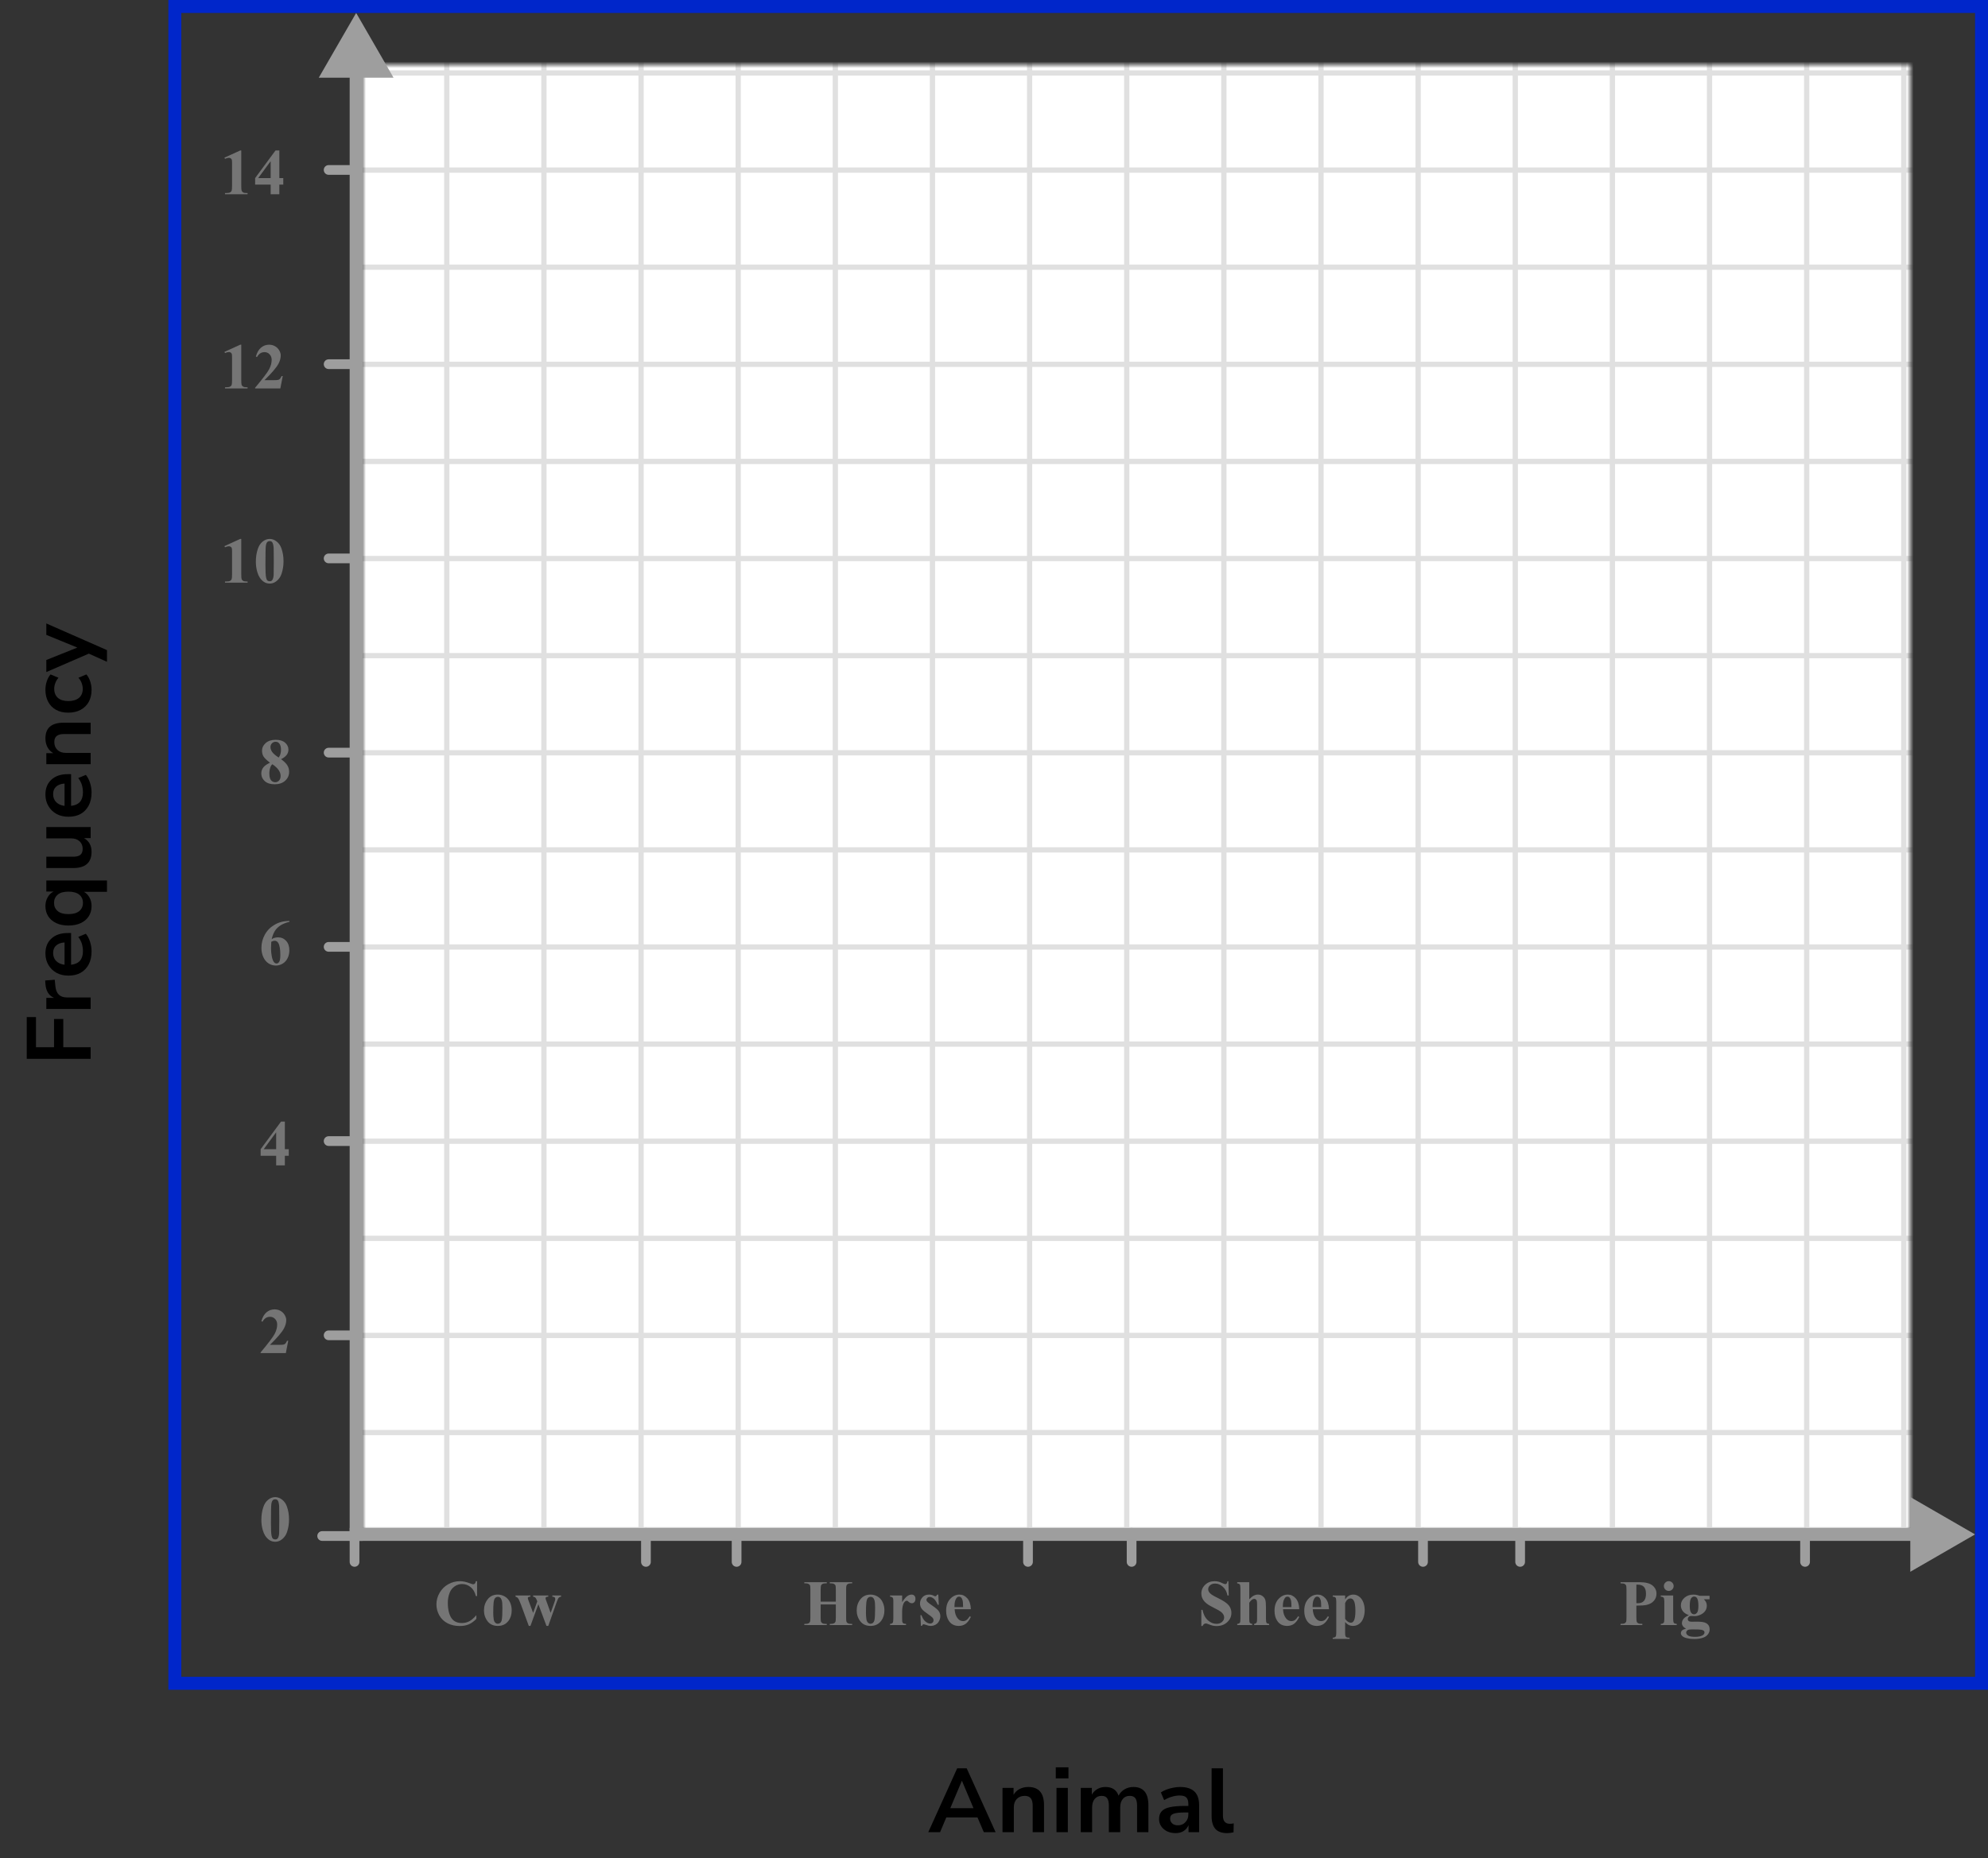 <?xml version="1.0" encoding="UTF-8"?> <svg xmlns="http://www.w3.org/2000/svg" width="307" height="287" viewBox="0 0 307 287" fill="none"><rect x="0" y="0" width="307" height="287" fill="#333333" stroke="none"/><mask id="mask0_2744_93120" style="mask-type:alpha" maskUnits="userSpaceOnUse" x="56" y="10" width="239" height="227"><rect x="56" y="10" width="239" height="227" fill="#C4C4C4"></rect></mask><g mask="url(#mask0_2744_93120)"><mask id="mask1_2744_93120" style="mask-type:alpha" maskUnits="userSpaceOnUse" x="53" y="-34" width="392" height="272"><rect x="53" y="-34" width="392" height="272" fill="#C4C4C4"></rect></mask><g mask="url(#mask1_2744_93120)"><mask id="mask2_2744_93120" style="mask-type:alpha" maskUnits="userSpaceOnUse" x="-54" y="-101" width="500" height="489"><rect x="-54" y="-101" width="500" height="488.599" fill="white"></rect></mask><g mask="url(#mask2_2744_93120)"><rect x="-54" y="-101" width="500" height="488.599" fill="white"></rect><line x1="448.443" y1="236.272" x2="-59.7" y2="236.272" stroke="#E0E0E0" stroke-width="0.814"></line><line x1="448.443" y1="221.27" x2="-59.7" y2="221.27" stroke="#E0E0E0" stroke-width="0.81"></line><line x1="448.443" y1="206.272" x2="-59.7" y2="206.272" stroke="#E0E0E0" stroke-width="0.814"></line><line x1="448.443" y1="191.272" x2="-59.7" y2="191.272" stroke="#E0E0E0" stroke-width="0.814"></line><line x1="448.443" y1="176.272" x2="-59.7" y2="176.272" stroke="#E0E0E0" stroke-width="0.814"></line><line x1="448.443" y1="161.27" x2="-59.7" y2="161.27" stroke="#E0E0E0" stroke-width="0.81"></line><line x1="448.443" y1="146.272" x2="-59.7" y2="146.272" stroke="#E0E0E0" stroke-width="0.814"></line><line x1="448.443" y1="131.272" x2="-59.7" y2="131.272" stroke="#E0E0E0" stroke-width="0.814"></line><line x1="448.443" y1="116.272" x2="-59.7" y2="116.272" stroke="#E0E0E0" stroke-width="0.814"></line><line x1="448.443" y1="101.27" x2="-59.7" y2="101.27" stroke="#E0E0E0" stroke-width="0.81"></line><line x1="448.443" y1="86.272" x2="-59.7" y2="86.272" stroke="#E0E0E0" stroke-width="0.814"></line><line x1="448.443" y1="71.272" x2="-59.7" y2="71.272" stroke="#E0E0E0" stroke-width="0.814"></line><line x1="448.443" y1="56.272" x2="-59.7" y2="56.272" stroke="#E0E0E0" stroke-width="0.814"></line><line x1="448.443" y1="41.27" x2="-59.7" y2="41.27" stroke="#E0E0E0" stroke-width="0.81"></line><line x1="448.443" y1="26.272" x2="-59.7" y2="26.272" stroke="#E0E0E0" stroke-width="0.814"></line><line x1="448.443" y1="11.272" x2="-59.7" y2="11.272" stroke="#E0E0E0" stroke-width="0.814"></line><line x1="68.997" y1="387.6" x2="68.997" y2="-101" stroke="#E0E0E0" stroke-width="0.814"></line><line x1="83.997" y1="387.6" x2="83.997" y2="-101" stroke="#E0E0E0" stroke-width="0.814"></line><line x1="98.999" y1="387.6" x2="98.999" y2="-101" stroke="#E0E0E0" stroke-width="0.81"></line><line x1="113.997" y1="387.6" x2="113.997" y2="-101" stroke="#E0E0E0" stroke-width="0.814"></line><line x1="128.997" y1="387.6" x2="128.997" y2="-101" stroke="#E0E0E0" stroke-width="0.814"></line><line x1="143.997" y1="387.6" x2="143.997" y2="-101" stroke="#E0E0E0" stroke-width="0.814"></line><line x1="158.999" y1="387.6" x2="158.999" y2="-101" stroke="#E0E0E0" stroke-width="0.81"></line><line x1="173.997" y1="387.6" x2="173.997" y2="-101" stroke="#E0E0E0" stroke-width="0.814"></line><line x1="188.997" y1="387.6" x2="188.997" y2="-101" stroke="#E0E0E0" stroke-width="0.814"></line><line x1="203.997" y1="387.6" x2="203.997" y2="-101" stroke="#E0E0E0" stroke-width="0.814"></line><line x1="218.999" y1="387.6" x2="218.999" y2="-101" stroke="#E0E0E0" stroke-width="0.81"></line><line x1="233.997" y1="387.6" x2="233.997" y2="-101" stroke="#E0E0E0" stroke-width="0.814"></line><line x1="248.997" y1="387.6" x2="248.997" y2="-101" stroke="#E0E0E0" stroke-width="0.814"></line><line x1="263.997" y1="387.6" x2="263.997" y2="-101" stroke="#E0E0E0" stroke-width="0.814"></line><line x1="278.999" y1="387.6" x2="278.999" y2="-101" stroke="#E0E0E0" stroke-width="0.81"></line><line x1="293.997" y1="387.6" x2="293.997" y2="-101" stroke="#E0E0E0" stroke-width="0.814"></line></g></g></g><path d="M54 237L54 238L56 238L56 237L54 237ZM55 2L49.227 12L60.773 12L55 2ZM56 237L56 11L54 11L54 237L56 237Z" fill="#9E9E9E"></path><path d="M305 237L295 231.227L295 242.774L305 237ZM54 238L296 238L296 236L54 236L54 238Z" fill="#9E9E9E"></path><line x1="50.75" y1="206.25" x2="55.25" y2="206.25" stroke="#9E9E9E" stroke-width="1.5" stroke-linecap="round"></line><line x1="49.75" y1="237.25" x2="54.25" y2="237.25" stroke="#9E9E9E" stroke-width="1.5" stroke-linecap="round"></line><line x1="50.75" y1="176.25" x2="55.25" y2="176.25" stroke="#9E9E9E" stroke-width="1.5" stroke-linecap="round"></line><line x1="50.75" y1="146.25" x2="55.25" y2="146.25" stroke="#9E9E9E" stroke-width="1.5" stroke-linecap="round"></line><line x1="50.75" y1="116.25" x2="55.25" y2="116.25" stroke="#9E9E9E" stroke-width="1.5" stroke-linecap="round"></line><line x1="50.75" y1="86.25" x2="55.25" y2="86.25" stroke="#9E9E9E" stroke-width="1.5" stroke-linecap="round"></line><line x1="50.75" y1="56.25" x2="55.25" y2="56.25" stroke="#9E9E9E" stroke-width="1.5" stroke-linecap="round"></line><line x1="50.75" y1="26.25" x2="55.25" y2="26.25" stroke="#9E9E9E" stroke-width="1.5" stroke-linecap="round"></line><line x1="54.75" y1="236.75" x2="54.75" y2="241.25" stroke="#9E9E9E" stroke-width="1.5" stroke-linecap="round"></line><line x1="99.75" y1="236.75" x2="99.75" y2="241.25" stroke="#9E9E9E" stroke-width="1.5" stroke-linecap="round"></line><line x1="113.75" y1="236.75" x2="113.75" y2="241.25" stroke="#9E9E9E" stroke-width="1.5" stroke-linecap="round"></line><line x1="158.75" y1="236.75" x2="158.75" y2="241.25" stroke="#9E9E9E" stroke-width="1.5" stroke-linecap="round"></line><line x1="174.75" y1="236.75" x2="174.75" y2="241.25" stroke="#9E9E9E" stroke-width="1.5" stroke-linecap="round"></line><line x1="219.75" y1="236.75" x2="219.75" y2="241.25" stroke="#9E9E9E" stroke-width="1.5" stroke-linecap="round"></line><line x1="234.75" y1="236.75" x2="234.75" y2="241.25" stroke="#9E9E9E" stroke-width="1.5" stroke-linecap="round"></line><line x1="278.75" y1="236.75" x2="278.75" y2="241.25" stroke="#9E9E9E" stroke-width="1.5" stroke-linecap="round"></line><path d="M44.141 209H40.244V208.893C41.439 207.47 42.163 206.513 42.417 206.021C42.674 205.53 42.803 205.05 42.803 204.581C42.803 204.239 42.697 203.956 42.485 203.731C42.274 203.504 42.015 203.39 41.709 203.39C41.208 203.39 40.819 203.64 40.542 204.142L40.361 204.078C40.537 203.453 40.804 202.991 41.162 202.691C41.52 202.392 41.934 202.242 42.402 202.242C42.738 202.242 43.044 202.32 43.32 202.477C43.597 202.633 43.813 202.848 43.97 203.121C44.126 203.391 44.204 203.645 44.204 203.883C44.204 204.316 44.084 204.755 43.843 205.201C43.514 205.803 42.796 206.643 41.69 207.721H43.12C43.472 207.721 43.7 207.706 43.804 207.677C43.911 207.647 43.999 207.599 44.067 207.53C44.136 207.459 44.225 207.311 44.336 207.086H44.512L44.141 209Z" fill="#757575"></path><path d="M44.634 234.689C44.634 235.35 44.541 235.967 44.355 236.54C44.245 236.892 44.095 237.18 43.906 237.404C43.721 237.629 43.509 237.808 43.272 237.941C43.034 238.072 42.775 238.137 42.495 238.137C42.176 238.137 41.888 238.055 41.631 237.893C41.374 237.73 41.146 237.497 40.947 237.194C40.804 236.973 40.679 236.678 40.571 236.311C40.431 235.812 40.361 235.298 40.361 234.768C40.361 234.048 40.462 233.387 40.664 232.785C40.83 232.287 41.082 231.906 41.421 231.643C41.759 231.376 42.117 231.242 42.495 231.242C42.879 231.242 43.237 231.374 43.569 231.638C43.905 231.898 44.15 232.25 44.307 232.692C44.525 233.301 44.634 233.967 44.634 234.689ZM43.13 234.68C43.13 233.521 43.123 232.845 43.11 232.653C43.078 232.201 43 231.895 42.876 231.735C42.795 231.631 42.663 231.579 42.48 231.579C42.34 231.579 42.23 231.618 42.148 231.696C42.028 231.81 41.947 232.012 41.904 232.302C41.862 232.588 41.841 233.592 41.841 235.314C41.841 236.252 41.873 236.88 41.938 237.199C41.987 237.43 42.057 237.585 42.148 237.663C42.24 237.741 42.36 237.78 42.51 237.78C42.672 237.78 42.795 237.728 42.876 237.624C43.013 237.442 43.091 237.16 43.11 236.779L43.13 234.68Z" fill="#757575"></path><path d="M40.249 177.505L43.394 173.242H43.989V177.505H44.595V178.516H43.989V180H42.647V178.516H40.249V177.505ZM40.723 177.505H42.647V174.893L40.723 177.505Z" fill="#757575"></path><path d="M44.697 142.242V142.379C44.108 142.529 43.634 142.722 43.276 142.96C42.922 143.194 42.64 143.481 42.432 143.819C42.227 144.155 42.067 144.571 41.953 145.069C42.096 144.972 42.215 144.908 42.31 144.879C42.521 144.814 42.734 144.781 42.949 144.781C43.444 144.781 43.856 144.962 44.185 145.323C44.517 145.681 44.683 146.171 44.683 146.793C44.683 147.229 44.593 147.63 44.414 147.994C44.235 148.359 43.981 148.64 43.652 148.839C43.324 149.037 42.972 149.137 42.598 149.137C42.191 149.137 41.815 149.026 41.47 148.805C41.125 148.58 40.855 148.253 40.659 147.823C40.467 147.394 40.371 146.926 40.371 146.422C40.371 145.68 40.548 144.99 40.903 144.352C41.261 143.71 41.768 143.201 42.422 142.823C43.079 142.442 43.838 142.249 44.697 142.242ZM41.89 145.465C41.864 145.914 41.851 146.243 41.851 146.451C41.851 146.9 41.893 147.335 41.977 147.755C42.065 148.175 42.184 148.469 42.334 148.639C42.441 148.759 42.568 148.819 42.715 148.819C42.865 148.819 42.998 148.733 43.115 148.561C43.232 148.385 43.291 148.03 43.291 147.496C43.291 146.598 43.182 145.978 42.964 145.636C42.824 145.414 42.635 145.304 42.398 145.304C42.267 145.304 42.098 145.357 41.89 145.465Z" fill="#757575"></path><path d="M43.408 117.26C43.874 117.602 44.196 117.921 44.375 118.217C44.557 118.51 44.648 118.847 44.648 119.228C44.648 119.761 44.447 120.214 44.043 120.585C43.643 120.953 43.097 121.137 42.407 121.137C41.753 121.137 41.247 120.976 40.889 120.653C40.531 120.331 40.352 119.937 40.352 119.472C40.352 119.117 40.454 118.806 40.659 118.539C40.867 118.272 41.213 118.028 41.694 117.807C41.17 117.406 40.833 117.079 40.684 116.825C40.537 116.571 40.464 116.277 40.464 115.941C40.464 115.499 40.651 115.11 41.025 114.774C41.403 114.436 41.919 114.267 42.573 114.267C43.205 114.267 43.69 114.416 44.028 114.716C44.37 115.012 44.541 115.368 44.541 115.785C44.541 116.098 44.448 116.374 44.263 116.615C44.08 116.853 43.796 117.068 43.408 117.26ZM43.037 117.011C43.158 116.848 43.247 116.666 43.306 116.464C43.364 116.262 43.394 116.041 43.394 115.8C43.394 115.377 43.302 115.053 43.12 114.828C42.983 114.656 42.795 114.569 42.554 114.569C42.336 114.569 42.15 114.649 41.997 114.809C41.844 114.965 41.768 115.16 41.768 115.395C41.768 115.632 41.852 115.88 42.022 116.137C42.194 116.391 42.533 116.682 43.037 117.011ZM42.06 118.041C41.96 118.132 41.888 118.215 41.846 118.29C41.781 118.404 41.722 118.57 41.67 118.788C41.618 119.006 41.592 119.234 41.592 119.472C41.592 119.778 41.631 120.035 41.709 120.243C41.787 120.448 41.898 120.596 42.041 120.688C42.188 120.779 42.337 120.824 42.49 120.824C42.728 120.824 42.928 120.738 43.091 120.565C43.254 120.39 43.335 120.15 43.335 119.848C43.335 119.216 42.91 118.614 42.06 118.041Z" fill="#757575"></path><path d="M37.257 83.242V88.657C37.257 89.064 37.275 89.325 37.31 89.439C37.346 89.549 37.421 89.64 37.535 89.712C37.649 89.784 37.831 89.819 38.082 89.819H38.233V90H34.747V89.819H34.923C35.206 89.819 35.408 89.787 35.528 89.722C35.649 89.657 35.73 89.567 35.773 89.453C35.815 89.339 35.836 89.074 35.836 88.657V85.225C35.836 84.919 35.821 84.728 35.792 84.653C35.763 84.575 35.707 84.51 35.626 84.458C35.548 84.403 35.457 84.375 35.352 84.375C35.187 84.375 34.985 84.427 34.747 84.531L34.659 84.356L37.096 83.242H37.257ZM43.784 86.689C43.784 87.35 43.691 87.967 43.505 88.54C43.395 88.892 43.245 89.18 43.056 89.404C42.871 89.629 42.659 89.808 42.422 89.941C42.184 90.072 41.925 90.137 41.645 90.137C41.326 90.137 41.038 90.055 40.781 89.893C40.524 89.73 40.296 89.497 40.097 89.194C39.954 88.973 39.829 88.678 39.721 88.311C39.581 87.812 39.511 87.298 39.511 86.768C39.511 86.048 39.612 85.387 39.814 84.785C39.98 84.287 40.232 83.906 40.571 83.643C40.909 83.376 41.267 83.242 41.645 83.242C42.029 83.242 42.387 83.374 42.719 83.638C43.055 83.898 43.3 84.25 43.457 84.692C43.675 85.301 43.784 85.967 43.784 86.689ZM42.28 86.68C42.28 85.521 42.273 84.845 42.26 84.653C42.228 84.201 42.15 83.895 42.026 83.735C41.945 83.631 41.813 83.579 41.63 83.579C41.49 83.579 41.38 83.618 41.298 83.696C41.178 83.81 41.097 84.012 41.054 84.302C41.012 84.588 40.991 85.592 40.991 87.314C40.991 88.252 41.023 88.88 41.089 89.199C41.137 89.43 41.207 89.585 41.298 89.663C41.39 89.741 41.51 89.78 41.66 89.78C41.822 89.78 41.945 89.728 42.026 89.624C42.163 89.442 42.241 89.16 42.26 88.779L42.28 86.68Z" fill="#757575"></path><path d="M37.257 53.242V58.657C37.257 59.064 37.275 59.325 37.31 59.438C37.346 59.549 37.421 59.64 37.535 59.712C37.649 59.783 37.831 59.819 38.082 59.819H38.233V60H34.747V59.819H34.923C35.206 59.819 35.408 59.787 35.528 59.722C35.649 59.657 35.73 59.567 35.773 59.453C35.815 59.339 35.836 59.074 35.836 58.657V55.225C35.836 54.919 35.821 54.728 35.792 54.653C35.763 54.575 35.707 54.51 35.626 54.458C35.548 54.403 35.457 54.375 35.352 54.375C35.187 54.375 34.985 54.427 34.747 54.531L34.659 54.355L37.096 53.242H37.257ZM43.291 60H39.394V59.893C40.589 58.47 41.313 57.513 41.567 57.022C41.824 56.53 41.953 56.05 41.953 55.581C41.953 55.239 41.847 54.956 41.635 54.731C41.424 54.504 41.165 54.39 40.859 54.39C40.358 54.39 39.969 54.64 39.692 55.142L39.511 55.078C39.687 54.453 39.954 53.991 40.312 53.691C40.67 53.392 41.084 53.242 41.552 53.242C41.888 53.242 42.194 53.32 42.47 53.477C42.747 53.633 42.964 53.848 43.12 54.121C43.276 54.391 43.354 54.645 43.354 54.883C43.354 55.316 43.234 55.755 42.993 56.201C42.664 56.803 41.946 57.643 40.84 58.721H42.27C42.622 58.721 42.849 58.706 42.954 58.677C43.061 58.648 43.149 58.599 43.217 58.53C43.286 58.459 43.375 58.31 43.486 58.086H43.662L43.291 60Z" fill="#757575"></path><path d="M37.257 23.242V28.657C37.257 29.064 37.275 29.325 37.31 29.439C37.346 29.549 37.421 29.64 37.535 29.712C37.649 29.784 37.831 29.819 38.082 29.819H38.233V30H34.747V29.819H34.923C35.206 29.819 35.408 29.787 35.528 29.722C35.649 29.657 35.73 29.567 35.773 29.453C35.815 29.339 35.836 29.074 35.836 28.657V25.225C35.836 24.919 35.821 24.728 35.792 24.653C35.763 24.575 35.707 24.51 35.626 24.458C35.548 24.403 35.457 24.375 35.352 24.375C35.187 24.375 34.985 24.427 34.747 24.531L34.659 24.355L37.096 23.242H37.257ZM39.399 27.505L42.544 23.242H43.139V27.505H43.745V28.516H43.139V30H41.797V28.516H39.399V27.505ZM39.873 27.505H41.797V24.893L39.873 27.505Z" fill="#757575"></path><path d="M73.675 244.228V246.522H73.484C73.341 245.924 73.074 245.465 72.684 245.146C72.293 244.826 71.85 244.667 71.356 244.667C70.942 244.667 70.563 244.786 70.218 245.023C69.873 245.261 69.62 245.572 69.461 245.956C69.256 246.448 69.153 246.994 69.153 247.597C69.153 248.189 69.228 248.729 69.378 249.218C69.528 249.703 69.762 250.071 70.081 250.321C70.4 250.569 70.814 250.692 71.321 250.692C71.738 250.692 72.119 250.601 72.464 250.419C72.812 250.237 73.178 249.923 73.562 249.477V250.048C73.191 250.435 72.804 250.717 72.4 250.893C72 251.065 71.531 251.151 70.994 251.151C70.288 251.151 69.659 251.01 69.109 250.727C68.562 250.443 68.139 250.036 67.84 249.506C67.544 248.975 67.395 248.41 67.395 247.812C67.395 247.18 67.56 246.581 67.889 246.015C68.221 245.448 68.667 245.009 69.227 244.696C69.79 244.384 70.387 244.228 71.019 244.228C71.484 244.228 71.976 244.328 72.493 244.53C72.793 244.647 72.983 244.706 73.064 244.706C73.169 244.706 73.258 244.669 73.333 244.594C73.411 244.516 73.462 244.394 73.484 244.228H73.675ZM76.867 246.298C77.264 246.298 77.633 246.4 77.975 246.605C78.317 246.811 78.576 247.102 78.752 247.479C78.931 247.857 79.02 248.271 79.02 248.72C79.02 249.368 78.856 249.91 78.527 250.346C78.13 250.873 77.581 251.137 76.881 251.137C76.195 251.137 75.666 250.896 75.294 250.414C74.923 249.932 74.738 249.374 74.738 248.739C74.738 248.085 74.927 247.515 75.304 247.03C75.685 246.542 76.206 246.298 76.867 246.298ZM76.886 246.645C76.72 246.645 76.577 246.708 76.457 246.835C76.34 246.959 76.261 247.206 76.222 247.577C76.186 247.945 76.169 248.458 76.169 249.115C76.169 249.464 76.191 249.789 76.237 250.092C76.273 250.323 76.349 250.499 76.466 250.619C76.584 250.74 76.717 250.8 76.867 250.8C77.013 250.8 77.135 250.759 77.233 250.678C77.36 250.567 77.445 250.412 77.487 250.214C77.552 249.905 77.585 249.28 77.585 248.339C77.585 247.785 77.554 247.406 77.492 247.201C77.43 246.993 77.339 246.841 77.218 246.747C77.134 246.679 77.023 246.645 76.886 246.645ZM84.39 251.137L83.14 247.787L81.914 251.137H81.66L80.445 247.826C80.262 247.322 80.108 246.993 79.981 246.84C79.899 246.736 79.776 246.661 79.61 246.615V246.435H81.914V246.615C81.758 246.615 81.651 246.638 81.592 246.684C81.533 246.729 81.504 246.781 81.504 246.84C81.504 246.895 81.556 247.061 81.66 247.338L82.329 249.12L82.974 247.338L82.925 247.221C82.827 246.977 82.741 246.822 82.666 246.757C82.595 246.688 82.482 246.641 82.329 246.615V246.435H84.668V246.615C84.486 246.625 84.37 246.651 84.322 246.693C84.273 246.732 84.248 246.789 84.248 246.864C84.248 246.936 84.295 247.094 84.39 247.338L85.034 249.12L85.62 247.479C85.705 247.245 85.747 247.086 85.747 247.001C85.747 246.874 85.716 246.781 85.654 246.723C85.593 246.664 85.472 246.628 85.293 246.615V246.435H86.646V246.615C86.496 246.635 86.377 246.688 86.289 246.776C86.201 246.861 86.087 247.105 85.948 247.509L84.668 251.137H84.39Z" fill="#757575"></path><path d="M126.734 247.816V249.867C126.734 250.206 126.752 250.417 126.788 250.502C126.827 250.587 126.9 250.661 127.008 250.727C127.118 250.788 127.267 250.819 127.452 250.819H127.672V251H124.21V250.819H124.43C124.622 250.819 124.776 250.785 124.894 250.717C124.978 250.671 125.043 250.593 125.089 250.482C125.125 250.404 125.143 250.199 125.143 249.867V245.512C125.143 245.173 125.125 244.962 125.089 244.877C125.053 244.792 124.98 244.719 124.869 244.657C124.762 244.592 124.615 244.56 124.43 244.56H124.21V244.379H127.672V244.56H127.452C127.26 244.56 127.105 244.594 126.988 244.662C126.904 244.708 126.837 244.786 126.788 244.896C126.752 244.975 126.734 245.18 126.734 245.512V247.387H129.073V245.512C129.073 245.173 129.055 244.962 129.02 244.877C128.984 244.792 128.91 244.719 128.8 244.657C128.689 244.592 128.541 244.56 128.355 244.56H128.141V244.379H131.598V244.56H131.383C131.188 244.56 131.033 244.594 130.919 244.662C130.834 244.708 130.768 244.786 130.719 244.896C130.683 244.975 130.665 245.18 130.665 245.512V249.867C130.665 250.206 130.683 250.417 130.719 250.502C130.755 250.587 130.828 250.661 130.938 250.727C131.049 250.788 131.197 250.819 131.383 250.819H131.598V251H128.141V250.819H128.355C128.551 250.819 128.705 250.785 128.819 250.717C128.904 250.671 128.971 250.593 129.02 250.482C129.055 250.404 129.073 250.199 129.073 249.867V247.816H126.734ZM134.423 246.298C134.821 246.298 135.19 246.4 135.532 246.605C135.874 246.811 136.132 247.102 136.308 247.479C136.487 247.857 136.577 248.271 136.577 248.72C136.577 249.368 136.412 249.91 136.084 250.346C135.686 250.873 135.138 251.137 134.438 251.137C133.751 251.137 133.222 250.896 132.851 250.414C132.48 249.932 132.295 249.374 132.295 248.739C132.295 248.085 132.483 247.515 132.861 247.03C133.242 246.542 133.763 246.298 134.423 246.298ZM134.443 246.645C134.277 246.645 134.134 246.708 134.013 246.835C133.896 246.959 133.818 247.206 133.779 247.577C133.743 247.945 133.725 248.458 133.725 249.115C133.725 249.464 133.748 249.789 133.794 250.092C133.829 250.323 133.906 250.499 134.023 250.619C134.14 250.74 134.274 250.8 134.423 250.8C134.57 250.8 134.692 250.759 134.79 250.678C134.917 250.567 135.001 250.412 135.044 250.214C135.109 249.905 135.141 249.28 135.141 248.339C135.141 247.785 135.11 247.406 135.048 247.201C134.987 246.993 134.895 246.841 134.775 246.747C134.69 246.679 134.58 246.645 134.443 246.645ZM139.315 246.435V247.47C139.617 246.998 139.883 246.685 140.111 246.532C140.338 246.376 140.558 246.298 140.77 246.298C140.952 246.298 141.097 246.355 141.204 246.469C141.315 246.579 141.37 246.737 141.37 246.942C141.37 247.16 141.317 247.33 141.209 247.45C141.105 247.571 140.978 247.631 140.828 247.631C140.656 247.631 140.506 247.576 140.379 247.465C140.252 247.354 140.177 247.292 140.154 247.279C140.122 247.26 140.085 247.25 140.042 247.25C139.948 247.25 139.858 247.286 139.774 247.357C139.64 247.468 139.539 247.626 139.471 247.831C139.367 248.147 139.315 248.495 139.315 248.876V249.926L139.32 250.199C139.32 250.385 139.331 250.504 139.354 250.556C139.393 250.644 139.45 250.709 139.525 250.751C139.603 250.79 139.733 250.814 139.915 250.824V251H137.449V250.824C137.648 250.808 137.781 250.754 137.85 250.663C137.921 250.569 137.957 250.323 137.957 249.926V247.401C137.957 247.141 137.944 246.975 137.918 246.903C137.886 246.812 137.838 246.745 137.777 246.703C137.715 246.661 137.606 246.632 137.449 246.615V246.435H139.315ZM144.899 246.308L144.972 247.865H144.806C144.608 247.403 144.401 247.087 144.186 246.918C143.975 246.749 143.763 246.664 143.552 246.664C143.418 246.664 143.304 246.71 143.21 246.801C143.115 246.889 143.068 246.991 143.068 247.108C143.068 247.196 143.101 247.281 143.166 247.362C143.27 247.496 143.561 247.725 144.04 248.051C144.518 248.373 144.832 248.648 144.982 248.876C145.135 249.101 145.212 249.353 145.212 249.633C145.212 249.887 145.148 250.136 145.021 250.38C144.894 250.624 144.715 250.811 144.484 250.941C144.253 251.072 143.998 251.137 143.718 251.137C143.499 251.137 143.208 251.068 142.844 250.932C142.746 250.896 142.679 250.878 142.643 250.878C142.536 250.878 142.446 250.959 142.375 251.122H142.214L142.136 249.481H142.302C142.448 249.911 142.648 250.233 142.902 250.448C143.159 250.663 143.402 250.771 143.63 250.771C143.786 250.771 143.913 250.723 144.011 250.629C144.111 250.531 144.162 250.414 144.162 250.277C144.162 250.121 144.113 249.986 144.015 249.872C143.918 249.758 143.7 249.586 143.361 249.354C142.863 249.009 142.541 248.746 142.394 248.563C142.179 248.297 142.072 248.002 142.072 247.68C142.072 247.328 142.193 247.011 142.433 246.728C142.678 246.441 143.029 246.298 143.488 246.298C143.735 246.298 143.975 246.358 144.206 246.479C144.294 246.527 144.365 246.552 144.421 246.552C144.479 246.552 144.526 246.54 144.562 246.518C144.598 246.492 144.655 246.422 144.733 246.308H144.899ZM149.927 248.554H147.422C147.452 249.159 147.613 249.638 147.906 249.989C148.13 250.259 148.4 250.395 148.716 250.395C148.912 250.395 149.089 250.341 149.248 250.233C149.408 250.123 149.579 249.926 149.761 249.643L149.927 249.75C149.68 250.255 149.406 250.613 149.107 250.824C148.807 251.033 148.461 251.137 148.067 251.137C147.39 251.137 146.877 250.876 146.529 250.355C146.249 249.936 146.109 249.415 146.109 248.793C146.109 248.031 146.314 247.426 146.724 246.977C147.137 246.524 147.621 246.298 148.174 246.298C148.636 246.298 149.037 246.488 149.375 246.869C149.717 247.247 149.901 247.808 149.927 248.554ZM148.726 248.227C148.726 247.702 148.697 247.343 148.638 247.147C148.583 246.952 148.495 246.804 148.374 246.703C148.306 246.645 148.215 246.615 148.101 246.615C147.932 246.615 147.793 246.698 147.686 246.864C147.494 247.154 147.398 247.551 147.398 248.056V248.227H148.726Z" fill="#757575"></path><path d="M189.697 244.228L189.751 246.435H189.551C189.456 245.881 189.224 245.437 188.853 245.102C188.485 244.763 188.086 244.594 187.656 244.594C187.324 244.594 187.061 244.683 186.865 244.862C186.673 245.038 186.577 245.242 186.577 245.473C186.577 245.619 186.611 245.749 186.68 245.863C186.774 246.016 186.925 246.168 187.134 246.317C187.287 246.425 187.64 246.615 188.193 246.889C188.968 247.27 189.491 247.629 189.761 247.968C190.028 248.306 190.161 248.694 190.161 249.13C190.161 249.683 189.945 250.16 189.512 250.561C189.082 250.958 188.535 251.156 187.871 251.156C187.663 251.156 187.466 251.135 187.28 251.093C187.095 251.05 186.862 250.971 186.582 250.854C186.426 250.788 186.297 250.756 186.196 250.756C186.112 250.756 186.022 250.788 185.928 250.854C185.833 250.919 185.757 251.018 185.698 251.151H185.518V248.651H185.698C185.841 249.354 186.117 249.892 186.523 250.263C186.934 250.631 187.375 250.814 187.847 250.814C188.211 250.814 188.501 250.715 188.716 250.517C188.934 250.318 189.043 250.087 189.043 249.823C189.043 249.667 189.001 249.516 188.916 249.369C188.835 249.223 188.709 249.084 188.54 248.954C188.371 248.821 188.071 248.648 187.642 248.437C187.039 248.14 186.606 247.888 186.343 247.68C186.079 247.471 185.876 247.239 185.732 246.981C185.592 246.724 185.522 246.441 185.522 246.132C185.522 245.604 185.716 245.155 186.104 244.784C186.491 244.413 186.979 244.228 187.568 244.228C187.783 244.228 187.992 244.254 188.193 244.306C188.346 244.345 188.532 244.418 188.75 244.525C188.971 244.63 189.126 244.682 189.214 244.682C189.299 244.682 189.365 244.656 189.414 244.604C189.463 244.551 189.508 244.426 189.551 244.228H189.697ZM192.919 244.379V247.021C193.169 246.757 193.399 246.571 193.607 246.464C193.815 246.353 194.032 246.298 194.256 246.298C194.543 246.298 194.787 246.379 194.989 246.542C195.194 246.705 195.329 246.897 195.394 247.118C195.463 247.336 195.497 247.706 195.497 248.227V250.009C195.497 250.357 195.529 250.575 195.594 250.663C195.659 250.748 195.791 250.801 195.99 250.824V251H193.675V250.824C193.838 250.801 193.96 250.736 194.042 250.629C194.1 250.544 194.129 250.338 194.129 250.009V247.973C194.129 247.595 194.115 247.359 194.086 247.265C194.056 247.167 194.006 247.092 193.934 247.04C193.866 246.985 193.788 246.957 193.7 246.957C193.57 246.957 193.443 247.003 193.319 247.094C193.195 247.182 193.062 247.338 192.919 247.562V250.009C192.919 250.334 192.943 250.538 192.992 250.619C193.054 250.73 193.181 250.798 193.373 250.824V251H191.058V250.824C191.25 250.805 191.387 250.743 191.468 250.639C191.524 250.567 191.551 250.357 191.551 250.009V245.37C191.551 245.025 191.519 244.81 191.454 244.726C191.392 244.641 191.26 244.586 191.058 244.56V244.379H192.919ZM200.637 248.554H198.132C198.161 249.159 198.322 249.638 198.615 249.989C198.84 250.259 199.11 250.395 199.426 250.395C199.621 250.395 199.799 250.341 199.958 250.233C200.118 250.123 200.289 249.926 200.471 249.643L200.637 249.75C200.39 250.255 200.116 250.613 199.817 250.824C199.517 251.033 199.17 251.137 198.777 251.137C198.099 251.137 197.587 250.876 197.238 250.355C196.959 249.936 196.819 249.415 196.819 248.793C196.819 248.031 197.024 247.426 197.434 246.977C197.847 246.524 198.331 246.298 198.884 246.298C199.346 246.298 199.747 246.488 200.085 246.869C200.427 247.247 200.611 247.808 200.637 248.554ZM199.436 248.227C199.436 247.702 199.406 247.343 199.348 247.147C199.293 246.952 199.205 246.804 199.084 246.703C199.016 246.645 198.925 246.615 198.811 246.615C198.641 246.615 198.503 246.698 198.396 246.864C198.204 247.154 198.108 247.551 198.108 248.056V248.227H199.436ZM205.23 248.554H202.725C202.755 249.159 202.916 249.638 203.209 249.989C203.433 250.259 203.704 250.395 204.019 250.395C204.215 250.395 204.392 250.341 204.552 250.233C204.711 250.123 204.882 249.926 205.064 249.643L205.23 249.75C204.983 250.255 204.709 250.613 204.41 250.824C204.11 251.033 203.764 251.137 203.37 251.137C202.693 251.137 202.18 250.876 201.832 250.355C201.552 249.936 201.412 249.415 201.412 248.793C201.412 248.031 201.617 247.426 202.027 246.977C202.441 246.524 202.924 246.298 203.477 246.298C203.94 246.298 204.34 246.488 204.679 246.869C205.02 247.247 205.204 247.808 205.23 248.554ZM204.029 248.227C204.029 247.702 204 247.343 203.941 247.147C203.886 246.952 203.798 246.804 203.678 246.703C203.609 246.645 203.518 246.615 203.404 246.615C203.235 246.615 203.096 246.698 202.989 246.864C202.797 247.154 202.701 247.551 202.701 248.056V248.227H204.029ZM207.724 250.536V252.235C207.724 252.47 207.742 252.629 207.778 252.714C207.817 252.799 207.875 252.86 207.954 252.899C208.032 252.938 208.185 252.958 208.413 252.958V253.139H205.81V252.958C206.012 252.951 206.162 252.895 206.259 252.787C206.324 252.712 206.357 252.519 206.357 252.206V247.387C206.357 247.064 206.319 246.859 206.245 246.771C206.17 246.68 206.025 246.628 205.81 246.615V246.435H207.724V247.035C207.884 246.801 208.046 246.632 208.212 246.527C208.45 246.374 208.709 246.298 208.989 246.298C209.324 246.298 209.628 246.404 209.902 246.615C210.178 246.827 210.388 247.12 210.532 247.494C210.675 247.865 210.746 248.266 210.746 248.695C210.746 249.158 210.672 249.581 210.522 249.965C210.375 250.346 210.161 250.637 209.877 250.839C209.597 251.037 209.285 251.137 208.94 251.137C208.689 251.137 208.455 251.081 208.237 250.971C208.074 250.886 207.903 250.741 207.724 250.536ZM207.724 250.043C208.004 250.44 208.303 250.639 208.622 250.639C208.798 250.639 208.943 250.546 209.057 250.36C209.226 250.087 209.311 249.566 209.311 248.798C209.311 248.01 209.218 247.471 209.033 247.182C208.909 246.99 208.743 246.894 208.535 246.894C208.206 246.894 207.936 247.131 207.724 247.606V250.043Z" fill="#757575"></path><path d="M252.7 248.002V249.838C252.7 250.196 252.721 250.422 252.764 250.517C252.809 250.608 252.887 250.681 252.998 250.736C253.112 250.792 253.319 250.819 253.618 250.819V251H250.254V250.819C250.56 250.819 250.767 250.792 250.874 250.736C250.985 250.678 251.061 250.603 251.104 250.512C251.149 250.421 251.172 250.196 251.172 249.838V245.541C251.172 245.183 251.149 244.958 251.104 244.867C251.061 244.773 250.985 244.698 250.874 244.643C250.763 244.587 250.557 244.56 250.254 244.56V244.379H253.14C254.09 244.379 254.772 244.548 255.186 244.887C255.599 245.225 255.806 245.648 255.806 246.156C255.806 246.586 255.672 246.954 255.405 247.26C255.138 247.566 254.771 247.774 254.302 247.885C253.986 247.963 253.452 248.002 252.7 248.002ZM252.7 244.76V247.621C252.808 247.628 252.889 247.631 252.944 247.631C253.341 247.631 253.647 247.514 253.862 247.279C254.077 247.042 254.185 246.675 254.185 246.181C254.185 245.689 254.077 245.329 253.862 245.102C253.647 244.874 253.327 244.76 252.9 244.76H252.7ZM257.699 244.223C257.91 244.223 258.089 244.298 258.236 244.447C258.382 244.594 258.456 244.771 258.456 244.979C258.456 245.188 258.381 245.365 258.231 245.512C258.085 245.658 257.907 245.731 257.699 245.731C257.49 245.731 257.313 245.658 257.167 245.512C257.02 245.365 256.947 245.188 256.947 244.979C256.947 244.771 257.02 244.594 257.167 244.447C257.313 244.298 257.49 244.223 257.699 244.223ZM258.382 246.435V250.053C258.382 250.375 258.42 250.582 258.495 250.673C258.57 250.761 258.716 250.811 258.934 250.824V251H256.468V250.824C256.67 250.818 256.82 250.759 256.918 250.648C256.983 250.574 257.015 250.375 257.015 250.053V247.387C257.015 247.064 256.978 246.859 256.903 246.771C256.828 246.68 256.683 246.628 256.468 246.615V246.435H258.382ZM262.463 246.488H264.001V247.025H263.127C263.287 247.185 263.397 247.33 263.459 247.46C263.537 247.636 263.576 247.82 263.576 248.012C263.576 248.337 263.485 248.62 263.303 248.861C263.124 249.099 262.878 249.286 262.566 249.423C262.256 249.556 261.981 249.623 261.74 249.623C261.721 249.623 261.526 249.615 261.154 249.599C261.008 249.599 260.884 249.647 260.783 249.745C260.686 249.84 260.637 249.953 260.637 250.087C260.637 250.204 260.681 250.3 260.769 250.375C260.86 250.45 261.006 250.487 261.208 250.487L262.053 250.478C262.737 250.478 263.207 250.552 263.464 250.702C263.832 250.91 264.016 251.231 264.016 251.664C264.016 251.941 263.931 252.191 263.762 252.416C263.593 252.644 263.37 252.812 263.093 252.919C262.673 253.078 262.19 253.158 261.643 253.158C261.233 253.158 260.858 253.118 260.52 253.036C260.181 252.958 259.939 252.847 259.792 252.704C259.646 252.564 259.572 252.416 259.572 252.26C259.572 252.11 259.628 251.975 259.738 251.854C259.852 251.737 260.062 251.638 260.368 251.557C259.945 251.348 259.734 251.059 259.734 250.688C259.734 250.463 259.82 250.245 259.992 250.033C260.165 249.822 260.438 249.638 260.813 249.481C260.376 249.322 260.061 249.112 259.865 248.852C259.67 248.591 259.572 248.29 259.572 247.948C259.572 247.502 259.755 247.117 260.119 246.791C260.484 246.462 260.953 246.298 261.526 246.298C261.828 246.298 262.141 246.361 262.463 246.488ZM261.618 246.601C261.43 246.601 261.27 246.697 261.14 246.889C261.01 247.077 260.945 247.471 260.945 248.07C260.945 248.555 261.008 248.889 261.135 249.071C261.265 249.25 261.418 249.34 261.594 249.34C261.789 249.34 261.952 249.25 262.082 249.071C262.212 248.892 262.278 248.544 262.278 248.026C262.278 247.444 262.204 247.047 262.058 246.835C261.954 246.679 261.807 246.601 261.618 246.601ZM261.33 251.674C260.998 251.674 260.779 251.701 260.671 251.757C260.486 251.858 260.393 251.994 260.393 252.167C260.393 252.333 260.489 252.483 260.681 252.616C260.873 252.753 261.234 252.821 261.765 252.821C262.217 252.821 262.572 252.761 262.829 252.641C263.09 252.52 263.22 252.351 263.22 252.133C263.22 252.051 263.196 251.983 263.147 251.928C263.059 251.83 262.925 251.763 262.746 251.728C262.571 251.692 262.099 251.674 261.33 251.674Z" fill="#757575"></path><path d="M14 163.545H4.13L4.13 157.091H5.558L5.558 161.753H8.344V157.385H9.772V161.753H14V163.545ZM14 155.839H7.154V154.131H8.358C7.546 153.795 7.098 153.076 7.014 151.975L6.972 151.443L8.456 151.331L8.554 152.339C8.666 153.487 9.254 154.061 10.318 154.061H14V155.839ZM14.14 146.942C14.14 147.716 13.995 148.384 13.706 148.944C13.417 149.504 13.006 149.938 12.474 150.246C11.942 150.544 11.312 150.694 10.584 150.694C9.875 150.694 9.254 150.549 8.722 150.26C8.19 149.961 7.775 149.555 7.476 149.042C7.168 148.519 7.014 147.926 7.014 147.264C7.014 146.293 7.322 145.528 7.938 144.968C8.554 144.398 9.394 144.114 10.458 144.114H10.976V149.014C12.199 148.883 12.81 148.183 12.81 146.914C12.81 146.531 12.754 146.148 12.642 145.766C12.521 145.383 12.334 145.033 12.082 144.716L13.258 144.226C13.529 144.552 13.743 144.963 13.902 145.458C14.061 145.952 14.14 146.447 14.14 146.942ZM8.204 147.194C8.204 147.707 8.363 148.122 8.68 148.44C8.997 148.757 9.427 148.948 9.968 149.014V145.57C9.399 145.607 8.965 145.766 8.666 146.046C8.358 146.316 8.204 146.699 8.204 147.194ZM16.52 137.748H12.964C13.319 137.944 13.603 138.238 13.818 138.63C14.033 139.022 14.14 139.461 14.14 139.946C14.14 140.543 13.995 141.071 13.706 141.528C13.417 141.976 13.006 142.326 12.474 142.578C11.933 142.83 11.298 142.956 10.57 142.956C9.833 142.956 9.203 142.83 8.68 142.578C8.148 142.326 7.737 141.976 7.448 141.528C7.159 141.071 7.014 140.543 7.014 139.946C7.014 139.442 7.131 138.989 7.364 138.588C7.588 138.187 7.891 137.893 8.274 137.706H7.154V135.998H16.52V137.748ZM12.81 139.456C12.81 138.933 12.623 138.513 12.25 138.196C11.867 137.879 11.307 137.72 10.57 137.72C9.823 137.72 9.268 137.879 8.904 138.196C8.531 138.513 8.344 138.933 8.344 139.456C8.344 139.979 8.531 140.399 8.904 140.716C9.268 141.033 9.823 141.192 10.57 141.192C11.307 141.192 11.867 141.033 12.25 140.716C12.623 140.399 12.81 139.979 12.81 139.456ZM14.14 131.555C14.14 133.235 13.197 134.075 11.312 134.075H7.154V132.325H11.34C11.825 132.325 12.185 132.227 12.418 132.031C12.651 131.835 12.768 131.523 12.768 131.093C12.768 130.627 12.609 130.244 12.292 129.945C11.965 129.647 11.536 129.497 11.004 129.497H7.154L7.154 127.747H14V129.455H12.978C13.753 129.913 14.14 130.613 14.14 131.555ZM14.14 122.402C14.14 123.177 13.995 123.844 13.706 124.404C13.417 124.964 13.006 125.398 12.474 125.706C11.942 126.005 11.312 126.154 10.584 126.154C9.875 126.154 9.254 126.009 8.722 125.72C8.19 125.421 7.775 125.015 7.476 124.502C7.168 123.979 7.014 123.387 7.014 122.724C7.014 121.753 7.322 120.988 7.938 120.428C8.554 119.859 9.394 119.574 10.458 119.574H10.976L10.976 124.474C12.199 124.343 12.81 123.643 12.81 122.374C12.81 121.991 12.754 121.609 12.642 121.226C12.521 120.843 12.334 120.493 12.082 120.176L13.258 119.686C13.529 120.013 13.743 120.423 13.902 120.918C14.061 121.413 14.14 121.907 14.14 122.402ZM8.204 122.654C8.204 123.167 8.363 123.583 8.68 123.9C8.997 124.217 9.427 124.409 9.968 124.474L9.968 121.03C9.399 121.067 8.965 121.226 8.666 121.506C8.358 121.777 8.204 122.159 8.204 122.654ZM14 118.038H7.154V116.33H8.218C7.826 116.097 7.527 115.784 7.322 115.392C7.117 114.991 7.014 114.543 7.014 114.048C7.014 112.433 7.952 111.626 9.828 111.626H14V113.376H9.912C9.38 113.376 8.993 113.479 8.75 113.684C8.507 113.88 8.386 114.188 8.386 114.608C8.386 115.121 8.549 115.532 8.876 115.84C9.193 116.139 9.618 116.288 10.15 116.288H14V118.038ZM14.14 106.535C14.14 107.253 13.995 107.879 13.706 108.411C13.407 108.943 12.987 109.353 12.446 109.643C11.905 109.932 11.27 110.077 10.542 110.077C9.814 110.077 9.189 109.932 8.666 109.643C8.134 109.353 7.728 108.943 7.448 108.411C7.159 107.879 7.014 107.253 7.014 106.535C7.014 106.096 7.084 105.662 7.224 105.233C7.364 104.803 7.56 104.449 7.812 104.169L9.03 104.687C8.815 104.929 8.652 105.205 8.54 105.513C8.428 105.811 8.372 106.101 8.372 106.381C8.372 106.987 8.563 107.459 8.946 107.795C9.319 108.121 9.856 108.285 10.556 108.285C11.247 108.285 11.793 108.121 12.194 107.795C12.586 107.459 12.782 106.987 12.782 106.381C12.782 106.11 12.726 105.821 12.614 105.513C12.502 105.205 12.334 104.929 12.11 104.687L13.342 104.169C13.585 104.449 13.781 104.808 13.93 105.247C14.07 105.676 14.14 106.105 14.14 106.535ZM16.52 102.22L13.72 100.96L7.154 103.802V101.94L11.942 100.022L7.154 98.062V96.298L16.52 100.414V102.22Z" fill="black"></path><path d="M143.349 283L147.815 273.13H149.285L153.751 283H151.931L150.951 280.718H146.135L145.169 283H143.349ZM148.529 275.076L146.751 279.29H150.335L148.557 275.076H148.529ZM154.813 283V276.154H156.521V277.218C156.754 276.826 157.067 276.527 157.459 276.322C157.86 276.117 158.308 276.014 158.803 276.014C160.418 276.014 161.225 276.952 161.225 278.828V283H159.475V278.912C159.475 278.38 159.372 277.993 159.167 277.75C158.971 277.507 158.663 277.386 158.243 277.386C157.73 277.386 157.319 277.549 157.011 277.876C156.712 278.193 156.563 278.618 156.563 279.15V283H154.813ZM163.04 274.684V272.976H165V274.684H163.04ZM163.152 283V276.154H164.902V283H163.152ZM166.899 283V276.154H168.607V277.204C168.812 276.831 169.097 276.541 169.461 276.336C169.825 276.121 170.245 276.014 170.721 276.014C171.747 276.014 172.419 276.462 172.737 277.358C172.951 276.938 173.259 276.611 173.661 276.378C174.062 276.135 174.519 276.014 175.033 276.014C176.573 276.014 177.343 276.952 177.343 278.828V283H175.593V278.898C175.593 278.375 175.504 277.993 175.327 277.75C175.159 277.507 174.869 277.386 174.459 277.386C174.001 277.386 173.642 277.549 173.381 277.876C173.119 278.193 172.989 278.637 172.989 279.206V283H171.239V278.898C171.239 278.375 171.15 277.993 170.973 277.75C170.805 277.507 170.52 277.386 170.119 277.386C169.661 277.386 169.302 277.549 169.041 277.876C168.779 278.193 168.649 278.637 168.649 279.206V283H166.899ZM181.552 283.14C181.057 283.14 180.614 283.047 180.222 282.86C179.839 282.664 179.536 282.403 179.312 282.076C179.097 281.749 178.99 281.381 178.99 280.97C178.99 280.466 179.121 280.069 179.382 279.78C179.643 279.481 180.068 279.267 180.656 279.136C181.244 279.005 182.033 278.94 183.022 278.94H183.512V278.646C183.512 278.179 183.409 277.843 183.204 277.638C182.999 277.433 182.653 277.33 182.168 277.33C181.785 277.33 181.393 277.391 180.992 277.512C180.591 277.624 180.185 277.801 179.774 278.044L179.27 276.854C179.513 276.686 179.797 276.541 180.124 276.42C180.46 276.289 180.81 276.191 181.174 276.126C181.547 276.051 181.897 276.014 182.224 276.014C183.223 276.014 183.965 276.247 184.45 276.714C184.935 277.171 185.178 277.885 185.178 278.856V283H183.54V281.908C183.381 282.291 183.129 282.594 182.784 282.818C182.439 283.033 182.028 283.14 181.552 283.14ZM181.916 281.936C182.373 281.936 182.751 281.777 183.05 281.46C183.358 281.143 183.512 280.741 183.512 280.256V279.948H183.036C182.159 279.948 181.547 280.018 181.202 280.158C180.866 280.289 180.698 280.531 180.698 280.886C180.698 281.194 180.805 281.446 181.02 281.642C181.235 281.838 181.533 281.936 181.916 281.936ZM189.484 283.14C188.672 283.14 188.07 282.921 187.678 282.482C187.296 282.034 187.104 281.381 187.104 280.522V273.13H188.854V280.438C188.854 281.278 189.209 281.698 189.918 281.698C190.021 281.698 190.124 281.693 190.226 281.684C190.329 281.675 190.427 281.656 190.52 281.628L190.492 283.014C190.156 283.098 189.82 283.14 189.484 283.14Z" fill="black"></path><rect x="27" y="1" width="279" height="259" stroke="#0026CA" stroke-width="2"></rect></svg> 